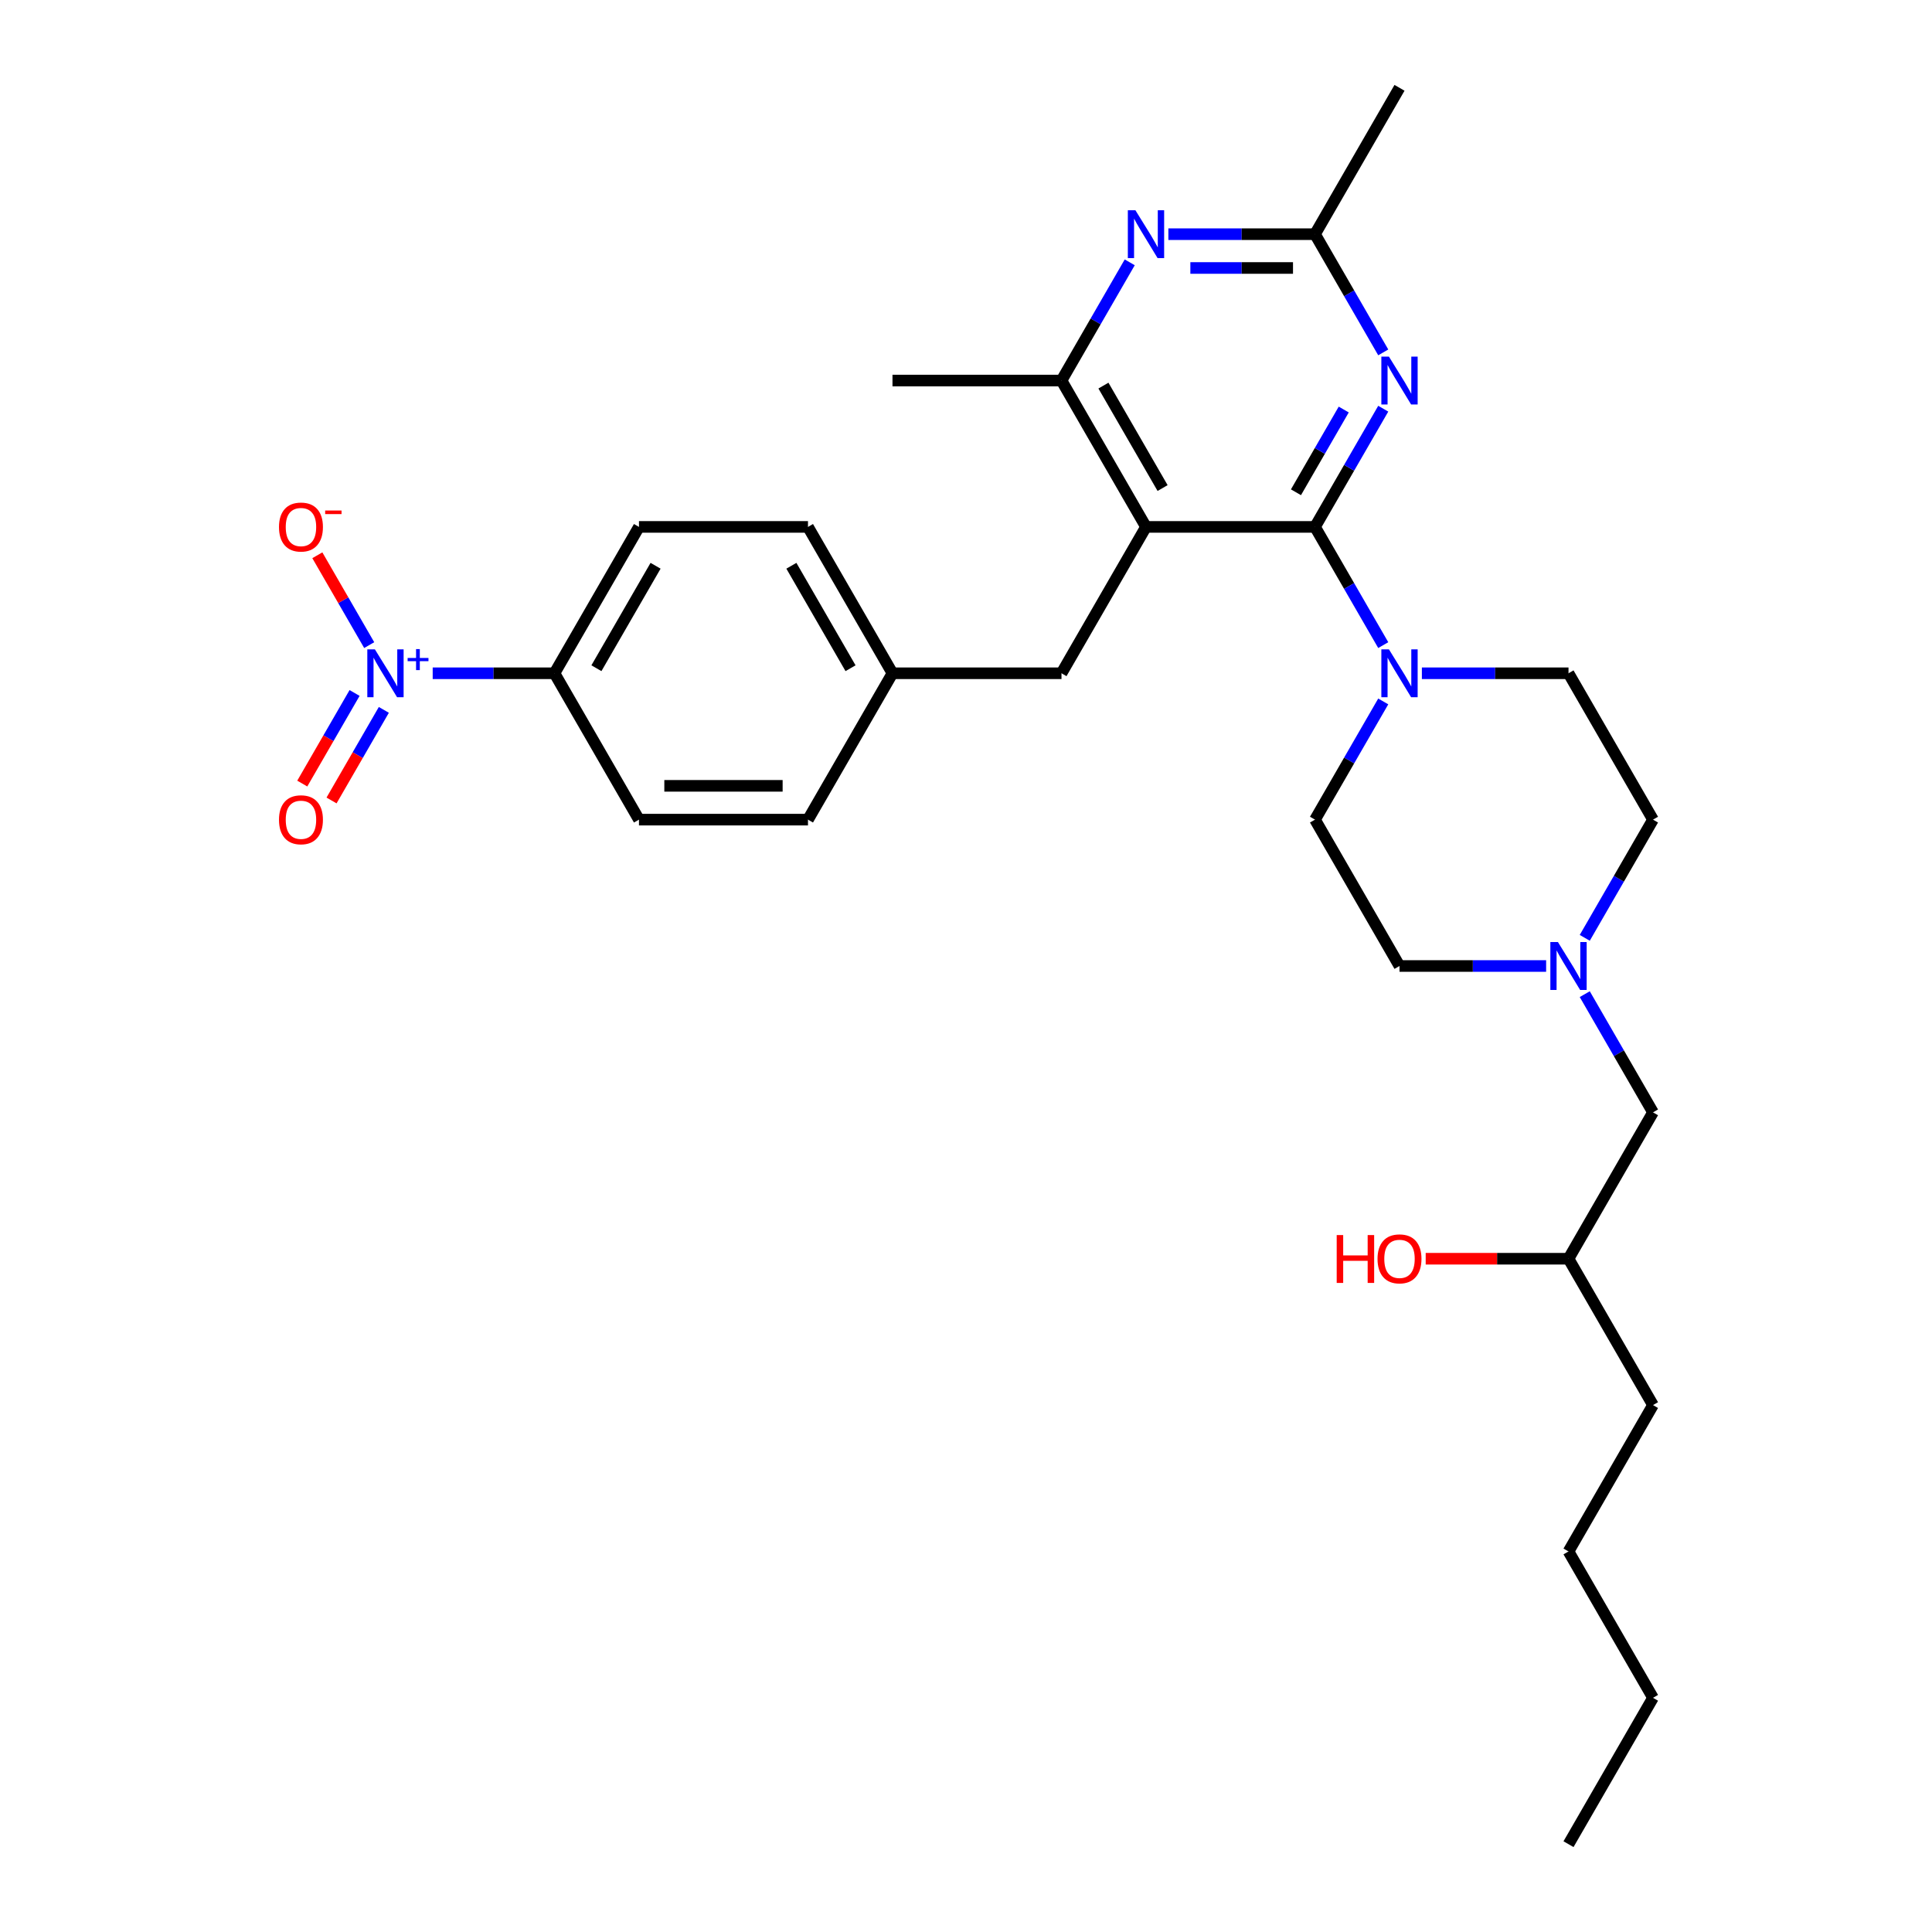 <?xml version='1.0' encoding='iso-8859-1'?>
<svg version='1.1' baseProfile='full'
              xmlns='http://www.w3.org/2000/svg'
                      xmlns:rdkit='http://www.rdkit.org/xml'
                      xmlns:xlink='http://www.w3.org/1999/xlink'
                  xml:space='preserve'
width='1000px' height='1000px' viewBox='0 0 1000 1000'>
<!-- END OF HEADER -->
<rect style='opacity:1.0;fill:#FFFFFF;stroke:none' width='1000' height='1000' x='0' y='0'> </rect>
<path class='bond-0' d='M 680.641,272.727 L 593.163,272.727' style='fill:none;fill-rule:evenodd;stroke:#000000;stroke-width:6px;stroke-linecap:butt;stroke-linejoin:miter;stroke-opacity:1' />
<path class='bond-1' d='M 680.641,272.727 L 698.303,242.135' style='fill:none;fill-rule:evenodd;stroke:#000000;stroke-width:6px;stroke-linecap:butt;stroke-linejoin:miter;stroke-opacity:1' />
<path class='bond-1' d='M 698.303,242.135 L 715.965,211.543' style='fill:none;fill-rule:evenodd;stroke:#0000FF;stroke-width:6px;stroke-linecap:butt;stroke-linejoin:miter;stroke-opacity:1' />
<path class='bond-1' d='M 670.788,254.802 L 683.151,233.388' style='fill:none;fill-rule:evenodd;stroke:#000000;stroke-width:6px;stroke-linecap:butt;stroke-linejoin:miter;stroke-opacity:1' />
<path class='bond-1' d='M 683.151,233.388 L 695.515,211.973' style='fill:none;fill-rule:evenodd;stroke:#0000FF;stroke-width:6px;stroke-linecap:butt;stroke-linejoin:miter;stroke-opacity:1' />
<path class='bond-3' d='M 680.641,272.727 L 698.303,303.319' style='fill:none;fill-rule:evenodd;stroke:#000000;stroke-width:6px;stroke-linecap:butt;stroke-linejoin:miter;stroke-opacity:1' />
<path class='bond-3' d='M 698.303,303.319 L 715.965,333.911' style='fill:none;fill-rule:evenodd;stroke:#0000FF;stroke-width:6px;stroke-linecap:butt;stroke-linejoin:miter;stroke-opacity:1' />
<path class='bond-5' d='M 593.163,272.727 L 549.425,196.97' style='fill:none;fill-rule:evenodd;stroke:#000000;stroke-width:6px;stroke-linecap:butt;stroke-linejoin:miter;stroke-opacity:1' />
<path class='bond-5' d='M 601.754,252.616 L 571.137,199.586' style='fill:none;fill-rule:evenodd;stroke:#000000;stroke-width:6px;stroke-linecap:butt;stroke-linejoin:miter;stroke-opacity:1' />
<path class='bond-9' d='M 593.163,272.727 L 549.425,348.485' style='fill:none;fill-rule:evenodd;stroke:#000000;stroke-width:6px;stroke-linecap:butt;stroke-linejoin:miter;stroke-opacity:1' />
<path class='bond-6' d='M 715.965,182.396 L 698.303,151.804' style='fill:none;fill-rule:evenodd;stroke:#0000FF;stroke-width:6px;stroke-linecap:butt;stroke-linejoin:miter;stroke-opacity:1' />
<path class='bond-6' d='M 698.303,151.804 L 680.641,121.212' style='fill:none;fill-rule:evenodd;stroke:#000000;stroke-width:6px;stroke-linecap:butt;stroke-linejoin:miter;stroke-opacity:1' />
<path class='bond-2' d='M 223.961,348.485 L 255.477,348.485' style='fill:none;fill-rule:evenodd;stroke:#0000FF;stroke-width:6px;stroke-linecap:butt;stroke-linejoin:miter;stroke-opacity:1' />
<path class='bond-2' d='M 255.477,348.485 L 286.993,348.485' style='fill:none;fill-rule:evenodd;stroke:#000000;stroke-width:6px;stroke-linecap:butt;stroke-linejoin:miter;stroke-opacity:1' />
<path class='bond-10' d='M 191.101,333.911 L 177.676,310.658' style='fill:none;fill-rule:evenodd;stroke:#0000FF;stroke-width:6px;stroke-linecap:butt;stroke-linejoin:miter;stroke-opacity:1' />
<path class='bond-10' d='M 177.676,310.658 L 164.251,287.405' style='fill:none;fill-rule:evenodd;stroke:#FF0000;stroke-width:6px;stroke-linecap:butt;stroke-linejoin:miter;stroke-opacity:1' />
<path class='bond-11' d='M 183.526,358.685 L 169.989,382.13' style='fill:none;fill-rule:evenodd;stroke:#0000FF;stroke-width:6px;stroke-linecap:butt;stroke-linejoin:miter;stroke-opacity:1' />
<path class='bond-11' d='M 169.989,382.13 L 156.453,405.576' style='fill:none;fill-rule:evenodd;stroke:#FF0000;stroke-width:6px;stroke-linecap:butt;stroke-linejoin:miter;stroke-opacity:1' />
<path class='bond-11' d='M 198.677,367.432 L 185.141,390.878' style='fill:none;fill-rule:evenodd;stroke:#0000FF;stroke-width:6px;stroke-linecap:butt;stroke-linejoin:miter;stroke-opacity:1' />
<path class='bond-11' d='M 185.141,390.878 L 171.605,414.323' style='fill:none;fill-rule:evenodd;stroke:#FF0000;stroke-width:6px;stroke-linecap:butt;stroke-linejoin:miter;stroke-opacity:1' />
<path class='bond-12' d='M 715.965,363.059 L 698.303,393.65' style='fill:none;fill-rule:evenodd;stroke:#0000FF;stroke-width:6px;stroke-linecap:butt;stroke-linejoin:miter;stroke-opacity:1' />
<path class='bond-12' d='M 698.303,393.65 L 680.641,424.242' style='fill:none;fill-rule:evenodd;stroke:#000000;stroke-width:6px;stroke-linecap:butt;stroke-linejoin:miter;stroke-opacity:1' />
<path class='bond-13' d='M 735.961,348.485 L 773.909,348.485' style='fill:none;fill-rule:evenodd;stroke:#0000FF;stroke-width:6px;stroke-linecap:butt;stroke-linejoin:miter;stroke-opacity:1' />
<path class='bond-13' d='M 773.909,348.485 L 811.857,348.485' style='fill:none;fill-rule:evenodd;stroke:#000000;stroke-width:6px;stroke-linecap:butt;stroke-linejoin:miter;stroke-opacity:1' />
<path class='bond-4' d='M 604.745,121.212 L 642.693,121.212' style='fill:none;fill-rule:evenodd;stroke:#0000FF;stroke-width:6px;stroke-linecap:butt;stroke-linejoin:miter;stroke-opacity:1' />
<path class='bond-4' d='M 642.693,121.212 L 680.641,121.212' style='fill:none;fill-rule:evenodd;stroke:#000000;stroke-width:6px;stroke-linecap:butt;stroke-linejoin:miter;stroke-opacity:1' />
<path class='bond-4' d='M 616.13,138.708 L 642.693,138.708' style='fill:none;fill-rule:evenodd;stroke:#0000FF;stroke-width:6px;stroke-linecap:butt;stroke-linejoin:miter;stroke-opacity:1' />
<path class='bond-4' d='M 642.693,138.708 L 669.256,138.708' style='fill:none;fill-rule:evenodd;stroke:#000000;stroke-width:6px;stroke-linecap:butt;stroke-linejoin:miter;stroke-opacity:1' />
<path class='bond-30' d='M 584.749,135.786 L 567.087,166.378' style='fill:none;fill-rule:evenodd;stroke:#0000FF;stroke-width:6px;stroke-linecap:butt;stroke-linejoin:miter;stroke-opacity:1' />
<path class='bond-30' d='M 567.087,166.378 L 549.425,196.97' style='fill:none;fill-rule:evenodd;stroke:#000000;stroke-width:6px;stroke-linecap:butt;stroke-linejoin:miter;stroke-opacity:1' />
<path class='bond-22' d='M 549.425,196.97 L 461.947,196.97' style='fill:none;fill-rule:evenodd;stroke:#000000;stroke-width:6px;stroke-linecap:butt;stroke-linejoin:miter;stroke-opacity:1' />
<path class='bond-24' d='M 680.641,121.212 L 724.379,45.455' style='fill:none;fill-rule:evenodd;stroke:#000000;stroke-width:6px;stroke-linecap:butt;stroke-linejoin:miter;stroke-opacity:1' />
<path class='bond-7' d='M 800.275,500 L 762.327,500' style='fill:none;fill-rule:evenodd;stroke:#0000FF;stroke-width:6px;stroke-linecap:butt;stroke-linejoin:miter;stroke-opacity:1' />
<path class='bond-7' d='M 762.327,500 L 724.379,500' style='fill:none;fill-rule:evenodd;stroke:#000000;stroke-width:6px;stroke-linecap:butt;stroke-linejoin:miter;stroke-opacity:1' />
<path class='bond-18' d='M 820.271,514.574 L 837.933,545.166' style='fill:none;fill-rule:evenodd;stroke:#0000FF;stroke-width:6px;stroke-linecap:butt;stroke-linejoin:miter;stroke-opacity:1' />
<path class='bond-18' d='M 837.933,545.166 L 855.595,575.758' style='fill:none;fill-rule:evenodd;stroke:#000000;stroke-width:6px;stroke-linecap:butt;stroke-linejoin:miter;stroke-opacity:1' />
<path class='bond-31' d='M 820.271,485.426 L 837.933,454.834' style='fill:none;fill-rule:evenodd;stroke:#0000FF;stroke-width:6px;stroke-linecap:butt;stroke-linejoin:miter;stroke-opacity:1' />
<path class='bond-31' d='M 837.933,454.834 L 855.595,424.242' style='fill:none;fill-rule:evenodd;stroke:#000000;stroke-width:6px;stroke-linecap:butt;stroke-linejoin:miter;stroke-opacity:1' />
<path class='bond-8' d='M 286.993,348.485 L 330.731,272.727' style='fill:none;fill-rule:evenodd;stroke:#000000;stroke-width:6px;stroke-linecap:butt;stroke-linejoin:miter;stroke-opacity:1' />
<path class='bond-8' d='M 308.705,345.869 L 339.322,292.839' style='fill:none;fill-rule:evenodd;stroke:#000000;stroke-width:6px;stroke-linecap:butt;stroke-linejoin:miter;stroke-opacity:1' />
<path class='bond-32' d='M 286.993,348.485 L 330.731,424.242' style='fill:none;fill-rule:evenodd;stroke:#000000;stroke-width:6px;stroke-linecap:butt;stroke-linejoin:miter;stroke-opacity:1' />
<path class='bond-19' d='M 549.425,348.485 L 461.947,348.485' style='fill:none;fill-rule:evenodd;stroke:#000000;stroke-width:6px;stroke-linecap:butt;stroke-linejoin:miter;stroke-opacity:1' />
<path class='bond-16' d='M 680.641,424.242 L 724.379,500' style='fill:none;fill-rule:evenodd;stroke:#000000;stroke-width:6px;stroke-linecap:butt;stroke-linejoin:miter;stroke-opacity:1' />
<path class='bond-17' d='M 811.857,348.485 L 855.595,424.242' style='fill:none;fill-rule:evenodd;stroke:#000000;stroke-width:6px;stroke-linecap:butt;stroke-linejoin:miter;stroke-opacity:1' />
<path class='bond-14' d='M 330.731,424.242 L 418.209,424.242' style='fill:none;fill-rule:evenodd;stroke:#000000;stroke-width:6px;stroke-linecap:butt;stroke-linejoin:miter;stroke-opacity:1' />
<path class='bond-14' d='M 343.853,406.747 L 405.087,406.747' style='fill:none;fill-rule:evenodd;stroke:#000000;stroke-width:6px;stroke-linecap:butt;stroke-linejoin:miter;stroke-opacity:1' />
<path class='bond-15' d='M 330.731,272.727 L 418.209,272.727' style='fill:none;fill-rule:evenodd;stroke:#000000;stroke-width:6px;stroke-linecap:butt;stroke-linejoin:miter;stroke-opacity:1' />
<path class='bond-25' d='M 855.595,575.758 L 811.857,651.515' style='fill:none;fill-rule:evenodd;stroke:#000000;stroke-width:6px;stroke-linecap:butt;stroke-linejoin:miter;stroke-opacity:1' />
<path class='bond-20' d='M 461.947,348.485 L 418.209,424.242' style='fill:none;fill-rule:evenodd;stroke:#000000;stroke-width:6px;stroke-linecap:butt;stroke-linejoin:miter;stroke-opacity:1' />
<path class='bond-21' d='M 461.947,348.485 L 418.209,272.727' style='fill:none;fill-rule:evenodd;stroke:#000000;stroke-width:6px;stroke-linecap:butt;stroke-linejoin:miter;stroke-opacity:1' />
<path class='bond-21' d='M 440.235,345.869 L 409.618,292.839' style='fill:none;fill-rule:evenodd;stroke:#000000;stroke-width:6px;stroke-linecap:butt;stroke-linejoin:miter;stroke-opacity:1' />
<path class='bond-23' d='M 737.938,651.515 L 774.897,651.515' style='fill:none;fill-rule:evenodd;stroke:#FF0000;stroke-width:6px;stroke-linecap:butt;stroke-linejoin:miter;stroke-opacity:1' />
<path class='bond-23' d='M 774.897,651.515 L 811.857,651.515' style='fill:none;fill-rule:evenodd;stroke:#000000;stroke-width:6px;stroke-linecap:butt;stroke-linejoin:miter;stroke-opacity:1' />
<path class='bond-26' d='M 811.857,651.515 L 855.595,727.273' style='fill:none;fill-rule:evenodd;stroke:#000000;stroke-width:6px;stroke-linecap:butt;stroke-linejoin:miter;stroke-opacity:1' />
<path class='bond-28' d='M 855.595,727.273 L 811.857,803.03' style='fill:none;fill-rule:evenodd;stroke:#000000;stroke-width:6px;stroke-linecap:butt;stroke-linejoin:miter;stroke-opacity:1' />
<path class='bond-27' d='M 855.595,878.788 L 811.857,803.03' style='fill:none;fill-rule:evenodd;stroke:#000000;stroke-width:6px;stroke-linecap:butt;stroke-linejoin:miter;stroke-opacity:1' />
<path class='bond-29' d='M 855.595,878.788 L 811.857,954.545' style='fill:none;fill-rule:evenodd;stroke:#000000;stroke-width:6px;stroke-linecap:butt;stroke-linejoin:miter;stroke-opacity:1' />
<path  class='atom-2' d='M 718.903 184.583
L 727.021 197.705
Q 727.826 198.999, 729.121 201.344
Q 730.415 203.688, 730.485 203.828
L 730.485 184.583
L 733.774 184.583
L 733.774 209.356
L 730.38 209.356
L 721.668 195.01
Q 720.653 193.331, 719.568 191.406
Q 718.518 189.482, 718.203 188.887
L 718.203 209.356
L 714.984 209.356
L 714.984 184.583
L 718.903 184.583
' fill='#0000FF'/>
<path  class='atom-3' d='M 194.039 336.098
L 202.157 349.22
Q 202.962 350.514, 204.257 352.859
Q 205.551 355.203, 205.621 355.343
L 205.621 336.098
L 208.91 336.098
L 208.91 360.872
L 205.516 360.872
L 196.804 346.525
Q 195.789 344.846, 194.704 342.921
Q 193.654 340.997, 193.34 340.402
L 193.34 360.872
L 190.12 360.872
L 190.12 336.098
L 194.039 336.098
' fill='#0000FF'/>
<path  class='atom-3' d='M 210.989 340.564
L 215.354 340.564
L 215.354 335.968
L 217.294 335.968
L 217.294 340.564
L 221.774 340.564
L 221.774 342.226
L 217.294 342.226
L 217.294 346.845
L 215.354 346.845
L 215.354 342.226
L 210.989 342.226
L 210.989 340.564
' fill='#0000FF'/>
<path  class='atom-4' d='M 718.903 336.098
L 727.021 349.22
Q 727.826 350.514, 729.121 352.859
Q 730.415 355.203, 730.485 355.343
L 730.485 336.098
L 733.774 336.098
L 733.774 360.872
L 730.38 360.872
L 721.668 346.525
Q 720.653 344.846, 719.568 342.921
Q 718.518 340.997, 718.203 340.402
L 718.203 360.872
L 714.984 360.872
L 714.984 336.098
L 718.903 336.098
' fill='#0000FF'/>
<path  class='atom-5' d='M 587.687 108.825
L 595.805 121.947
Q 596.61 123.242, 597.905 125.586
Q 599.199 127.93, 599.269 128.07
L 599.269 108.825
L 602.558 108.825
L 602.558 133.599
L 599.164 133.599
L 590.452 119.253
Q 589.437 117.573, 588.352 115.649
Q 587.302 113.724, 586.987 113.129
L 586.987 133.599
L 583.768 133.599
L 583.768 108.825
L 587.687 108.825
' fill='#0000FF'/>
<path  class='atom-8' d='M 806.381 487.613
L 814.498 500.735
Q 815.303 502.029, 816.598 504.374
Q 817.893 506.718, 817.963 506.858
L 817.963 487.613
L 821.252 487.613
L 821.252 512.387
L 817.858 512.387
L 809.145 498.041
Q 808.13 496.361, 807.045 494.436
Q 805.996 492.512, 805.681 491.917
L 805.681 512.387
L 802.462 512.387
L 802.462 487.613
L 806.381 487.613
' fill='#0000FF'/>
<path  class='atom-11' d='M 144.405 272.797
Q 144.405 266.849, 147.344 263.525
Q 150.283 260.201, 155.777 260.201
Q 161.27 260.201, 164.21 263.525
Q 167.149 266.849, 167.149 272.797
Q 167.149 278.816, 164.175 282.245
Q 161.2 285.639, 155.777 285.639
Q 150.318 285.639, 147.344 282.245
Q 144.405 278.851, 144.405 272.797
M 155.777 282.84
Q 159.556 282.84, 161.585 280.32
Q 163.65 277.766, 163.65 272.797
Q 163.65 267.934, 161.585 265.484
Q 159.556 263, 155.777 263
Q 151.998 263, 149.933 265.449
Q 147.904 267.899, 147.904 272.797
Q 147.904 277.801, 149.933 280.32
Q 151.998 282.84, 155.777 282.84
' fill='#FF0000'/>
<path  class='atom-11' d='M 168.304 264.244
L 176.779 264.244
L 176.779 266.092
L 168.304 266.092
L 168.304 264.244
' fill='#FF0000'/>
<path  class='atom-12' d='M 144.405 424.312
Q 144.405 418.364, 147.344 415.04
Q 150.283 411.716, 155.777 411.716
Q 161.27 411.716, 164.21 415.04
Q 167.149 418.364, 167.149 424.312
Q 167.149 430.331, 164.175 433.76
Q 161.2 437.154, 155.777 437.154
Q 150.318 437.154, 147.344 433.76
Q 144.405 430.366, 144.405 424.312
M 155.777 434.355
Q 159.556 434.355, 161.585 431.835
Q 163.65 429.281, 163.65 424.312
Q 163.65 419.449, 161.585 416.999
Q 159.556 414.515, 155.777 414.515
Q 151.998 414.515, 149.933 416.964
Q 147.904 419.414, 147.904 424.312
Q 147.904 429.316, 149.933 431.835
Q 151.998 434.355, 155.777 434.355
' fill='#FF0000'/>
<path  class='atom-24' d='M 691.873 639.268
L 695.232 639.268
L 695.232 649.801
L 707.899 649.801
L 707.899 639.268
L 711.258 639.268
L 711.258 664.042
L 707.899 664.042
L 707.899 652.6
L 695.232 652.6
L 695.232 664.042
L 691.873 664.042
L 691.873 639.268
' fill='#FF0000'/>
<path  class='atom-24' d='M 713.007 651.585
Q 713.007 645.637, 715.946 642.313
Q 718.886 638.988, 724.379 638.988
Q 729.873 638.988, 732.812 642.313
Q 735.751 645.637, 735.751 651.585
Q 735.751 657.604, 732.777 661.033
Q 729.803 664.427, 724.379 664.427
Q 718.921 664.427, 715.946 661.033
Q 713.007 657.639, 713.007 651.585
M 724.379 661.628
Q 728.158 661.628, 730.188 659.108
Q 732.252 656.554, 732.252 651.585
Q 732.252 646.721, 730.188 644.272
Q 728.158 641.788, 724.379 641.788
Q 720.6 641.788, 718.536 644.237
Q 716.506 646.686, 716.506 651.585
Q 716.506 656.589, 718.536 659.108
Q 720.6 661.628, 724.379 661.628
' fill='#FF0000'/>
</svg>
